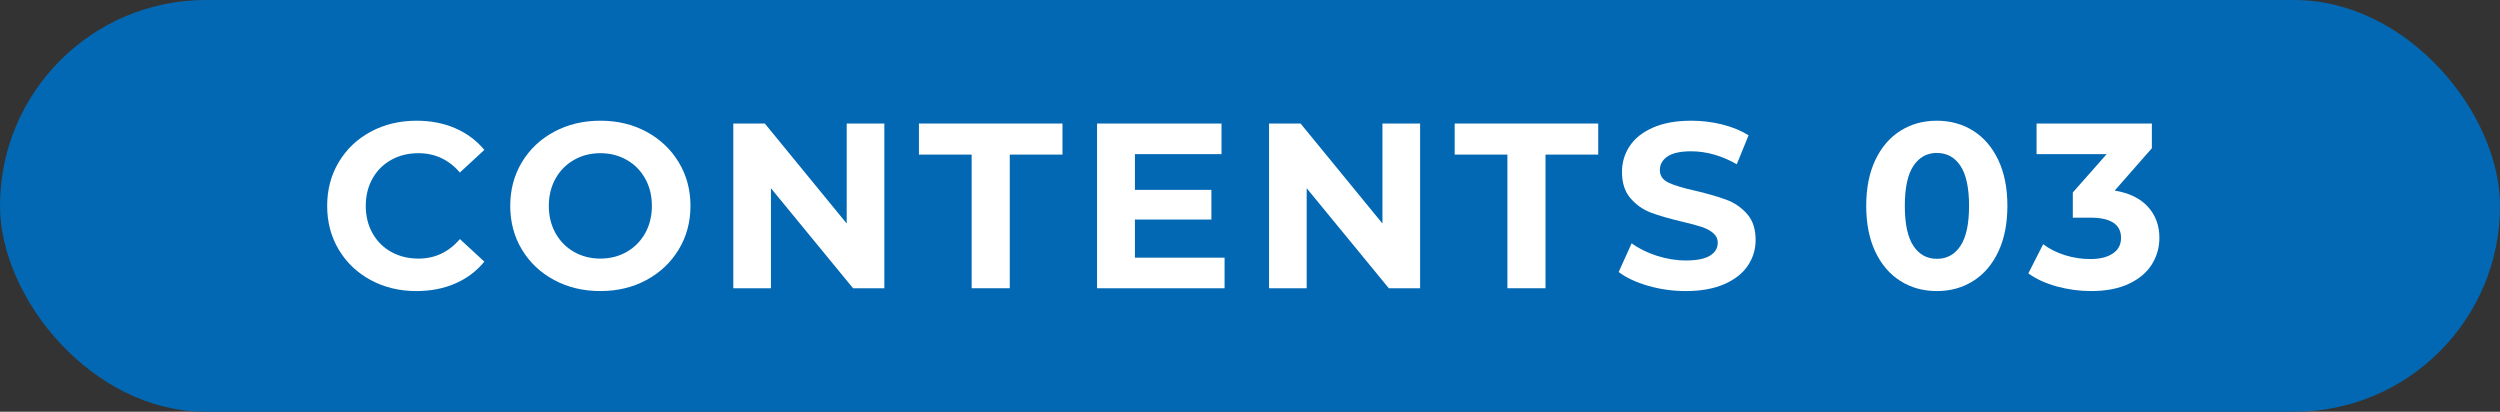 <?xml version="1.0" encoding="UTF-8"?><svg id="_レイヤー_2" xmlns="http://www.w3.org/2000/svg" width="170" height="28" viewBox="0 0 170 28"><rect x="0" y="0" width="170" height="28" fill="#333333" stroke="none"/><defs><style>.cls-1{fill:#0268b3;}.cls-2{fill:#fff;}</style></defs><g id="design"><rect class="cls-1" x="0" y="0" width="170" height="28" rx="14" ry="14"/><path class="cls-2" d="M25.216,19.048c-.922-.496-1.648-1.184-2.176-2.064s-.792-1.875-.792-2.984.264-2.104.792-2.984c.528-.88,1.253-1.568,2.176-2.063.923-.496,1.96-.744,3.112-.744.97,0,1.848.171,2.632.512.784.342,1.442.832,1.976,1.472l-1.664,1.536c-.757-.875-1.696-1.312-2.816-1.312-.693,0-1.312.152-1.856.456-.544.304-.968.728-1.272,1.271-.304.544-.456,1.163-.456,1.856s.152,1.312.456,1.856c.304.544.728.968,1.272,1.272.544.304,1.163.456,1.856.456,1.12,0,2.059-.442,2.816-1.328l1.664,1.536c-.534.65-1.195,1.146-1.984,1.488-.79.341-1.669.512-2.64.512-1.142,0-2.173-.248-3.096-.744Z"/><path class="cls-2" d="M37.68,19.04c-.934-.501-1.664-1.192-2.192-2.072s-.792-1.869-.792-2.968.264-2.088.792-2.968c.528-.88,1.258-1.57,2.192-2.072.933-.501,1.981-.752,3.144-.752s2.208.25,3.136.752c.928.501,1.658,1.192,2.192,2.072.533.88.8,1.87.8,2.968s-.267,2.088-.8,2.968c-.534.88-1.264,1.571-2.192,2.072-.928.501-1.974.752-3.136.752s-2.211-.25-3.144-.752ZM42.616,17.128c.533-.304.952-.728,1.256-1.272.304-.544.456-1.163.456-1.856s-.152-1.312-.456-1.856c-.304-.544-.723-.968-1.256-1.271-.533-.304-1.131-.456-1.792-.456-.662,0-1.259.152-1.792.456-.534.304-.952.728-1.256,1.271-.304.544-.456,1.163-.456,1.856s.152,1.312.456,1.856c.304.544.722.968,1.256,1.272.533.304,1.13.456,1.792.456.661,0,1.259-.152,1.792-.456Z"/><path class="cls-2" d="M60.136,8.4v11.2h-2.128l-5.584-6.8v6.8h-2.56v-11.2h2.144l5.568,6.8v-6.8h2.56Z"/><path class="cls-2" d="M66.072,10.512h-3.584v-2.112h9.76v2.112h-3.584v9.088h-2.592v-9.088Z"/><path class="cls-2" d="M83.271,17.52v2.08h-8.672v-11.2h8.464v2.08h-5.888v2.432h5.2v2.016h-5.2v2.592h6.096Z"/><path class="cls-2" d="M96.567,8.4v11.2h-2.128l-5.584-6.8v6.8h-2.56v-11.2h2.144l5.568,6.8v-6.8h2.56Z"/><path class="cls-2" d="M102.503,10.512h-3.584v-2.112h9.76v2.112h-3.584v9.088h-2.592v-9.088Z"/><path class="cls-2" d="M112.063,19.432c-.827-.24-1.491-.552-1.992-.936l.88-1.952c.48.352,1.05.635,1.712.848.661.214,1.322.32,1.984.32.736,0,1.28-.109,1.632-.328.352-.218.528-.509.528-.872,0-.267-.104-.488-.312-.664-.208-.176-.475-.317-.8-.424-.325-.106-.765-.224-1.32-.352-.854-.203-1.552-.405-2.096-.608-.544-.203-1.011-.528-1.4-.976-.389-.448-.584-1.045-.584-1.792,0-.65.176-1.24.528-1.768.352-.528.882-.946,1.592-1.256s1.576-.464,2.6-.464c.714,0,1.413.085,2.096.256.683.171,1.28.416,1.792.736l-.8,1.968c-1.035-.587-2.069-.88-3.104-.88-.726,0-1.262.117-1.608.352-.347.235-.52.544-.52.928s.2.669.6.856,1.01.371,1.832.552c.853.203,1.552.406,2.096.608s1.011.522,1.4.96c.39.438.584,1.029.584,1.776,0,.64-.179,1.224-.536,1.752-.357.528-.894.947-1.608,1.256-.715.309-1.584.464-2.608.464-.885,0-1.741-.12-2.568-.36Z"/><path class="cls-2" d="M129.223,19.104c-.726-.459-1.293-1.123-1.704-1.992-.411-.869-.616-1.907-.616-3.112,0-1.206.205-2.243.616-3.112.41-.869.978-1.533,1.704-1.992.726-.458,1.552-.688,2.48-.688.928,0,1.755.23,2.48.688.726.459,1.293,1.123,1.704,1.992.411.87.616,1.907.616,3.112,0,1.205-.206,2.243-.616,3.112-.411.87-.979,1.534-1.704,1.992-.725.459-1.552.688-2.48.688-.928,0-1.754-.229-2.48-.688ZM133.312,16.72c.389-.586.584-1.493.584-2.72s-.195-2.133-.584-2.72c-.39-.586-.926-.88-1.608-.88-.672,0-1.203.293-1.592.88-.39.587-.584,1.494-.584,2.72s.194,2.133.584,2.72c.389.587.92.88,1.592.88.683,0,1.219-.293,1.608-.88Z"/><path class="cls-2" d="M146.055,14.056c.522.571.784,1.278.784,2.12,0,.651-.171,1.251-.512,1.8-.341.55-.861.99-1.56,1.32-.699.331-1.555.496-2.568.496-.79,0-1.565-.104-2.328-.312-.763-.208-1.411-.504-1.944-.888l1.008-1.984c.426.32.92.568,1.48.744.56.176,1.133.264,1.72.264.65,0,1.163-.125,1.536-.376.373-.25.56-.605.56-1.064,0-.917-.699-1.376-2.096-1.376h-1.184v-1.712l2.304-2.608h-4.768v-2.08h7.84v1.68l-2.528,2.88c.981.16,1.733.525,2.256,1.096Z"/></g></svg>